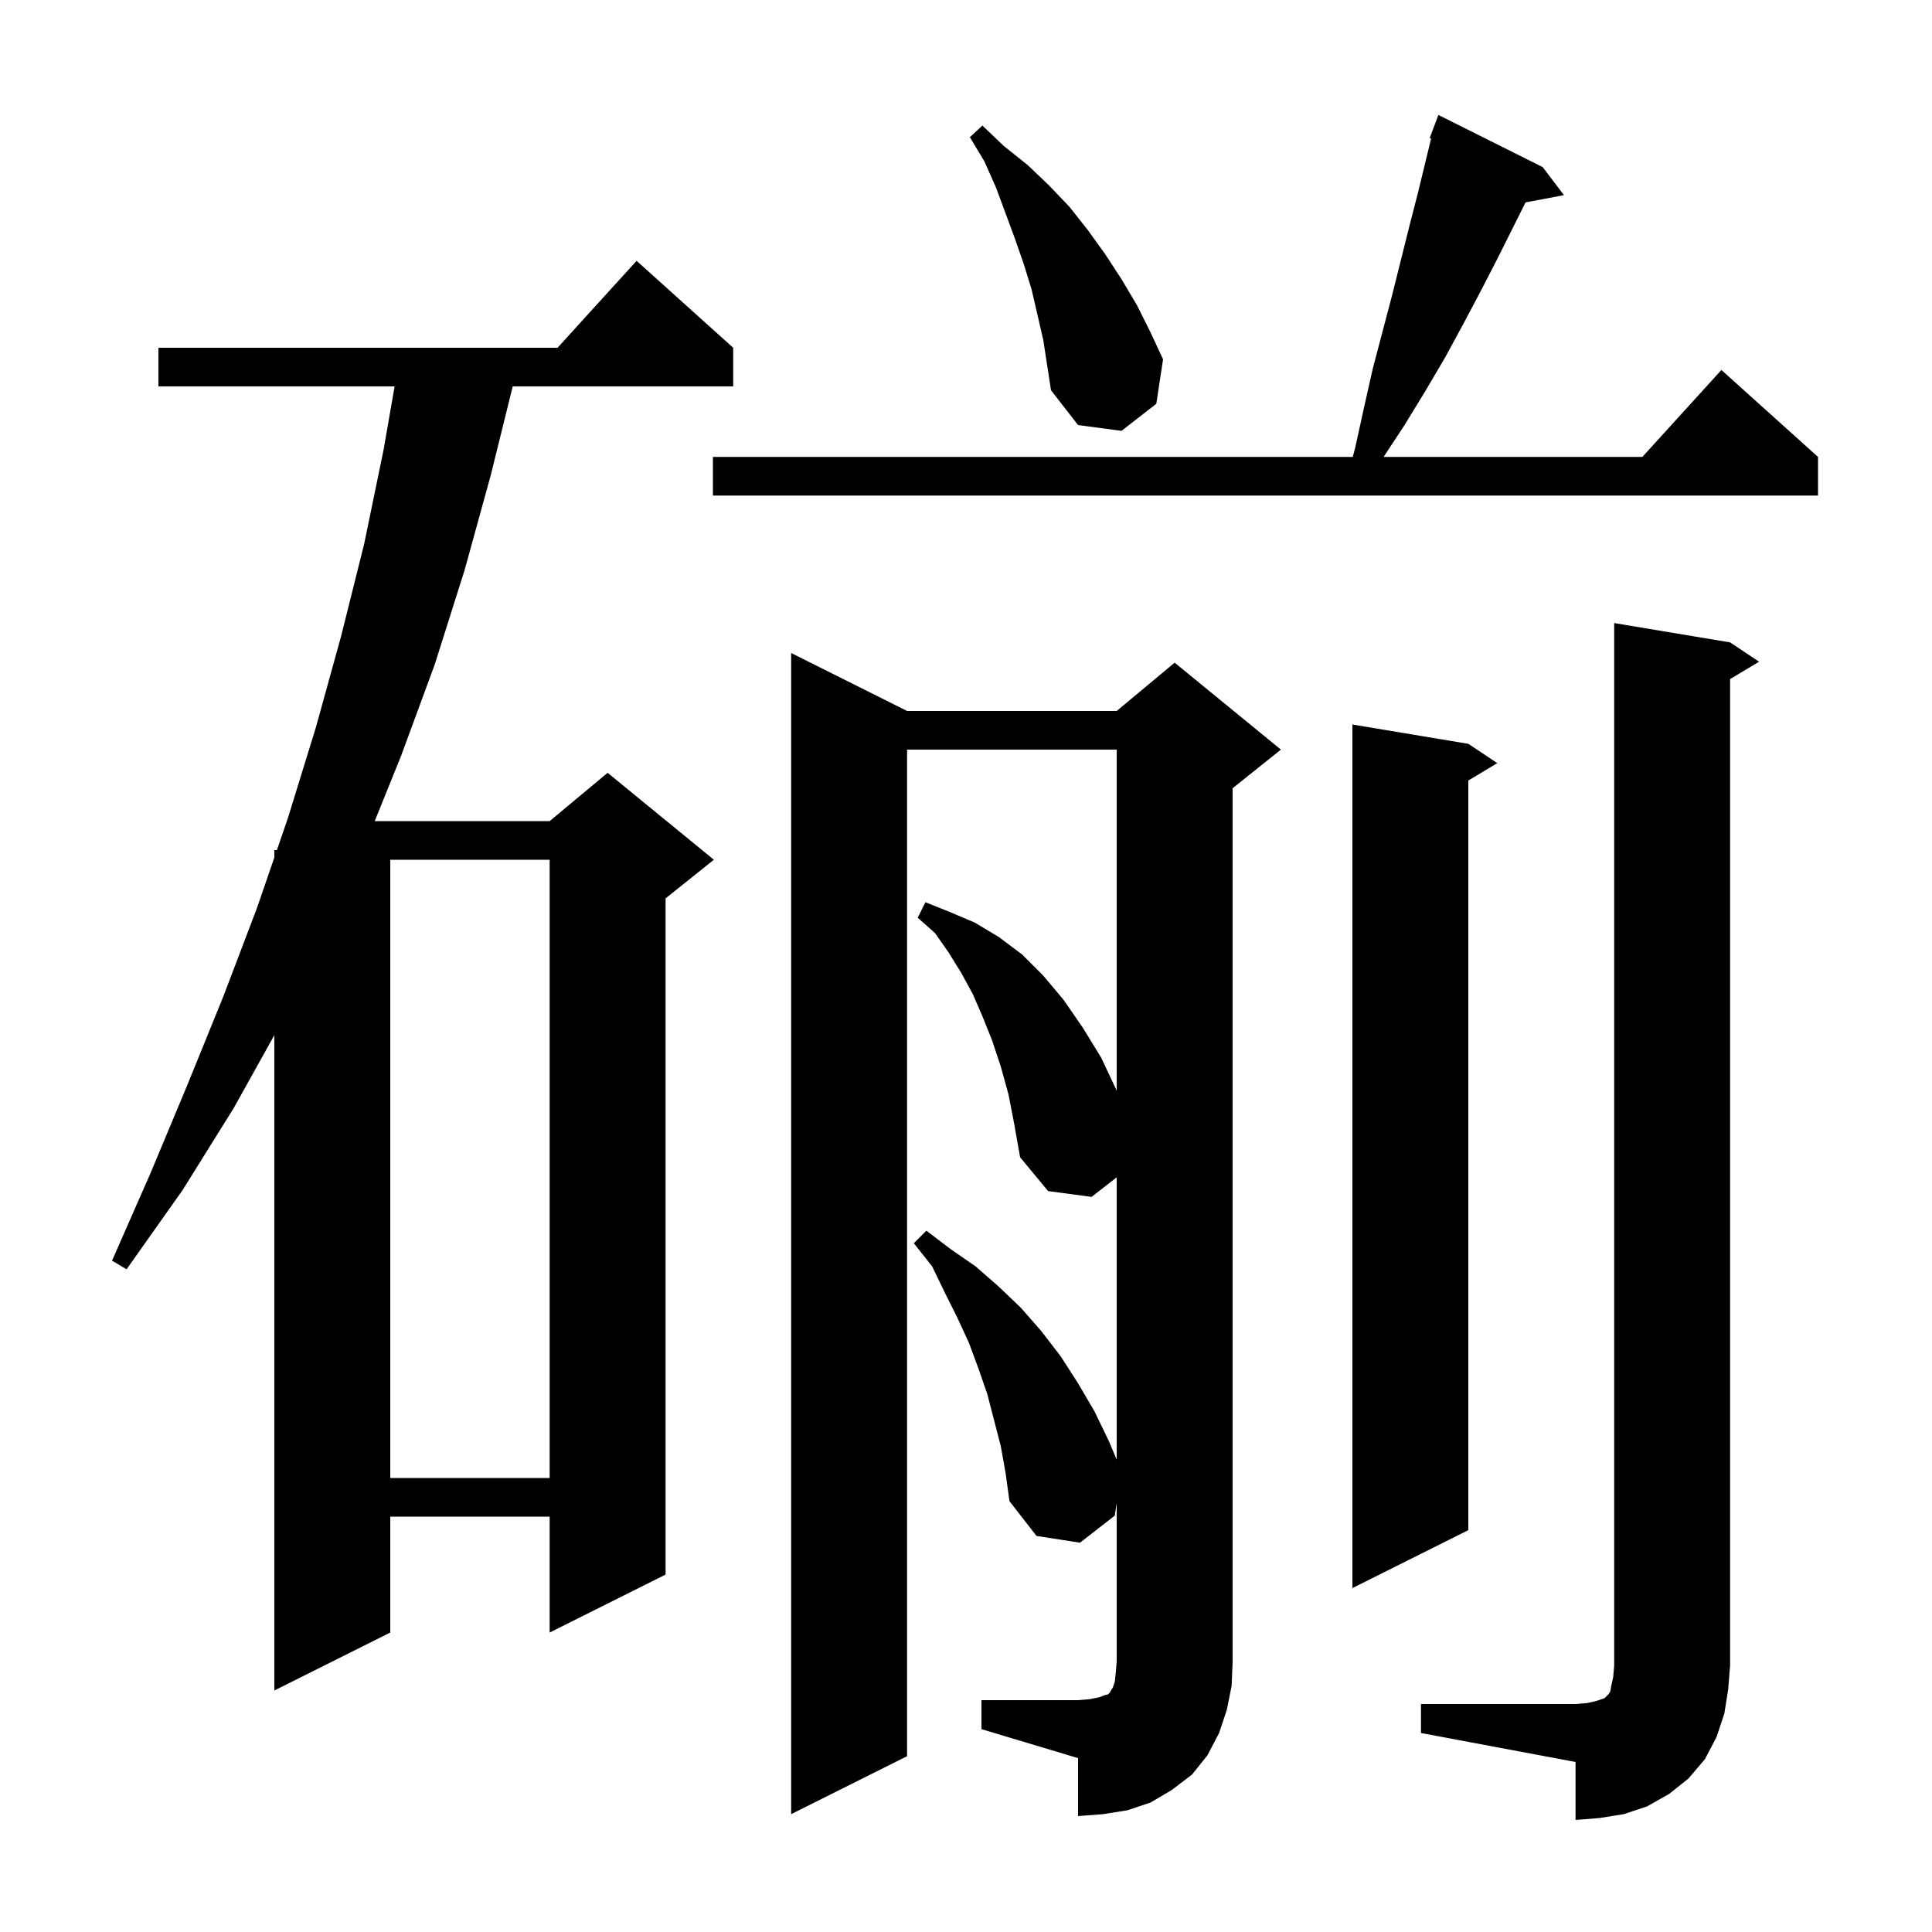 <svg xmlns="http://www.w3.org/2000/svg" xmlns:xlink="http://www.w3.org/1999/xlink" version="1.1" baseProfile="full" viewBox="0 0 200 200" width="200" height="200"><g fill="currentColor"><path d="M 147.1 176.4 L 163.1 176.4 L 164.3 176.3 L 165.2 176.1 L 166.1 175.8 L 166.5 175.4 L 166.7 175.1 L 166.8 174.5 L 167.0 173.6 L 167.1 172.4 L 167.1 64.5 L 179.1 66.5 L 182.1 68.5 L 179.1 70.3 L 179.1 172.4 L 178.9 174.9 L 178.5 177.4 L 177.7 179.8 L 176.5 182.1 L 174.8 184.1 L 172.8 185.7 L 170.5 187.0 L 168.1 187.8 L 165.6 188.2 L 163.1 188.4 L 163.1 182.4 L 147.1 179.4 Z M 101.6 176.0 L 111.6 176.0 L 112.8 175.9 L 113.8 175.7 L 114.3 175.5 L 114.7 175.4 L 114.9 175.2 L 115.0 175.0 L 115.2 174.7 L 115.4 174.1 L 115.5 173.2 L 115.6 172.0 L 115.6 155.586 L 115.4 156.9 L 111.8 159.7 L 107.3 159.0 L 104.5 155.4 L 104.1 152.5 L 103.6 149.7 L 102.2 144.3 L 101.3 141.7 L 100.3 139.0 L 99.1 136.4 L 97.8 133.8 L 96.5 131.1 L 94.6 128.7 L 95.9 127.4 L 98.4 129.3 L 101.0 131.1 L 103.4 133.2 L 105.7 135.4 L 107.8 137.8 L 109.8 140.4 L 111.6 143.2 L 113.3 146.1 L 114.8 149.2 L 115.6 151.108 L 115.6 121.878 L 113.0 123.9 L 108.5 123.3 L 105.6 119.8 L 105.0 116.4 L 104.4 113.3 L 103.6 110.4 L 102.7 107.7 L 101.7 105.2 L 100.7 102.9 L 99.5 100.7 L 98.2 98.6 L 96.8 96.6 L 95.0 95.0 L 95.8 93.4 L 98.3 94.4 L 100.9 95.5 L 103.4 97.0 L 105.8 98.8 L 108.0 101.0 L 110.1 103.5 L 112.1 106.4 L 114.0 109.5 L 115.6 112.9 L 115.6 77.6 L 93.9 77.6 L 93.9 181.8 L 81.9 187.8 L 81.9 67.6 L 93.9 73.6 L 115.6 73.6 L 121.6 68.6 L 132.6 77.6 L 127.6 81.6 L 127.6 172.0 L 127.5 174.5 L 127.0 177.0 L 126.2 179.4 L 125.0 181.7 L 123.4 183.7 L 121.3 185.3 L 119.1 186.6 L 116.7 187.4 L 114.2 187.8 L 111.6 188.0 L 111.6 182.0 L 101.6 179.0 Z M 75.9 36.0 L 75.9 40.0 L 53.077 40.0 L 50.8 49.2 L 48.1 59.0 L 45.0 68.8 L 41.5 78.3 L 38.791 85.0 L 56.9 85.0 L 62.9 80.0 L 73.9 89.0 L 68.9 93.0 L 68.9 163.0 L 56.9 169.0 L 56.9 157.0 L 40.4 157.0 L 40.4 169.0 L 28.4 175.0 L 28.4 107.157 L 24.2 114.7 L 18.9 123.2 L 13.1 131.4 L 11.6 130.5 L 15.6 121.4 L 19.4 112.3 L 23.1 103.2 L 26.6 94.0 L 28.4 88.769 L 28.4 88.0 L 28.665 88.0 L 29.8 84.7 L 32.7 75.3 L 35.3 65.9 L 37.7 56.3 L 39.7 46.6 L 40.851 40.0 L 16.4 40.0 L 16.4 36.0 L 57.718 36.0 L 65.9 27.0 Z M 152.0 77.0 L 155.0 79.0 L 152.0 80.8 L 152.0 158.4 L 140.0 164.4 L 140.0 75.0 Z M 40.4 89.0 L 40.4 153.0 L 56.9 153.0 L 56.9 89.0 Z M 159.7 17.3 L 161.9 20.2 L 157.923 20.954 L 155.0 26.8 L 153.3 30.1 L 151.5 33.5 L 149.6 37.0 L 147.6 40.4 L 145.4 44.0 L 143.231 47.3 L 170.018 47.3 L 178.2 38.3 L 188.2 47.3 L 188.2 51.3 L 73.8 51.3 L 73.8 47.3 L 140.038 47.3 L 140.3 46.3 L 141.2 42.2 L 142.1 38.2 L 144.1 30.6 L 145.9 23.4 L 146.8 19.9 L 148.148 14.338 L 148.0 14.3 L 148.9 11.9 Z M 106.8 30.0 L 106.0 27.4 L 105.1 24.8 L 103.1 19.4 L 101.9 16.7 L 100.4 14.2 L 101.7 13.0 L 103.9 15.1 L 106.4 17.1 L 108.6 19.2 L 110.7 21.4 L 112.6 23.8 L 114.4 26.3 L 116.1 28.9 L 117.7 31.6 L 119.1 34.4 L 120.4 37.2 L 119.7 41.8 L 116.1 44.6 L 111.6 44.0 L 108.8 40.4 L 108.0 35.2 Z "/></g></svg>